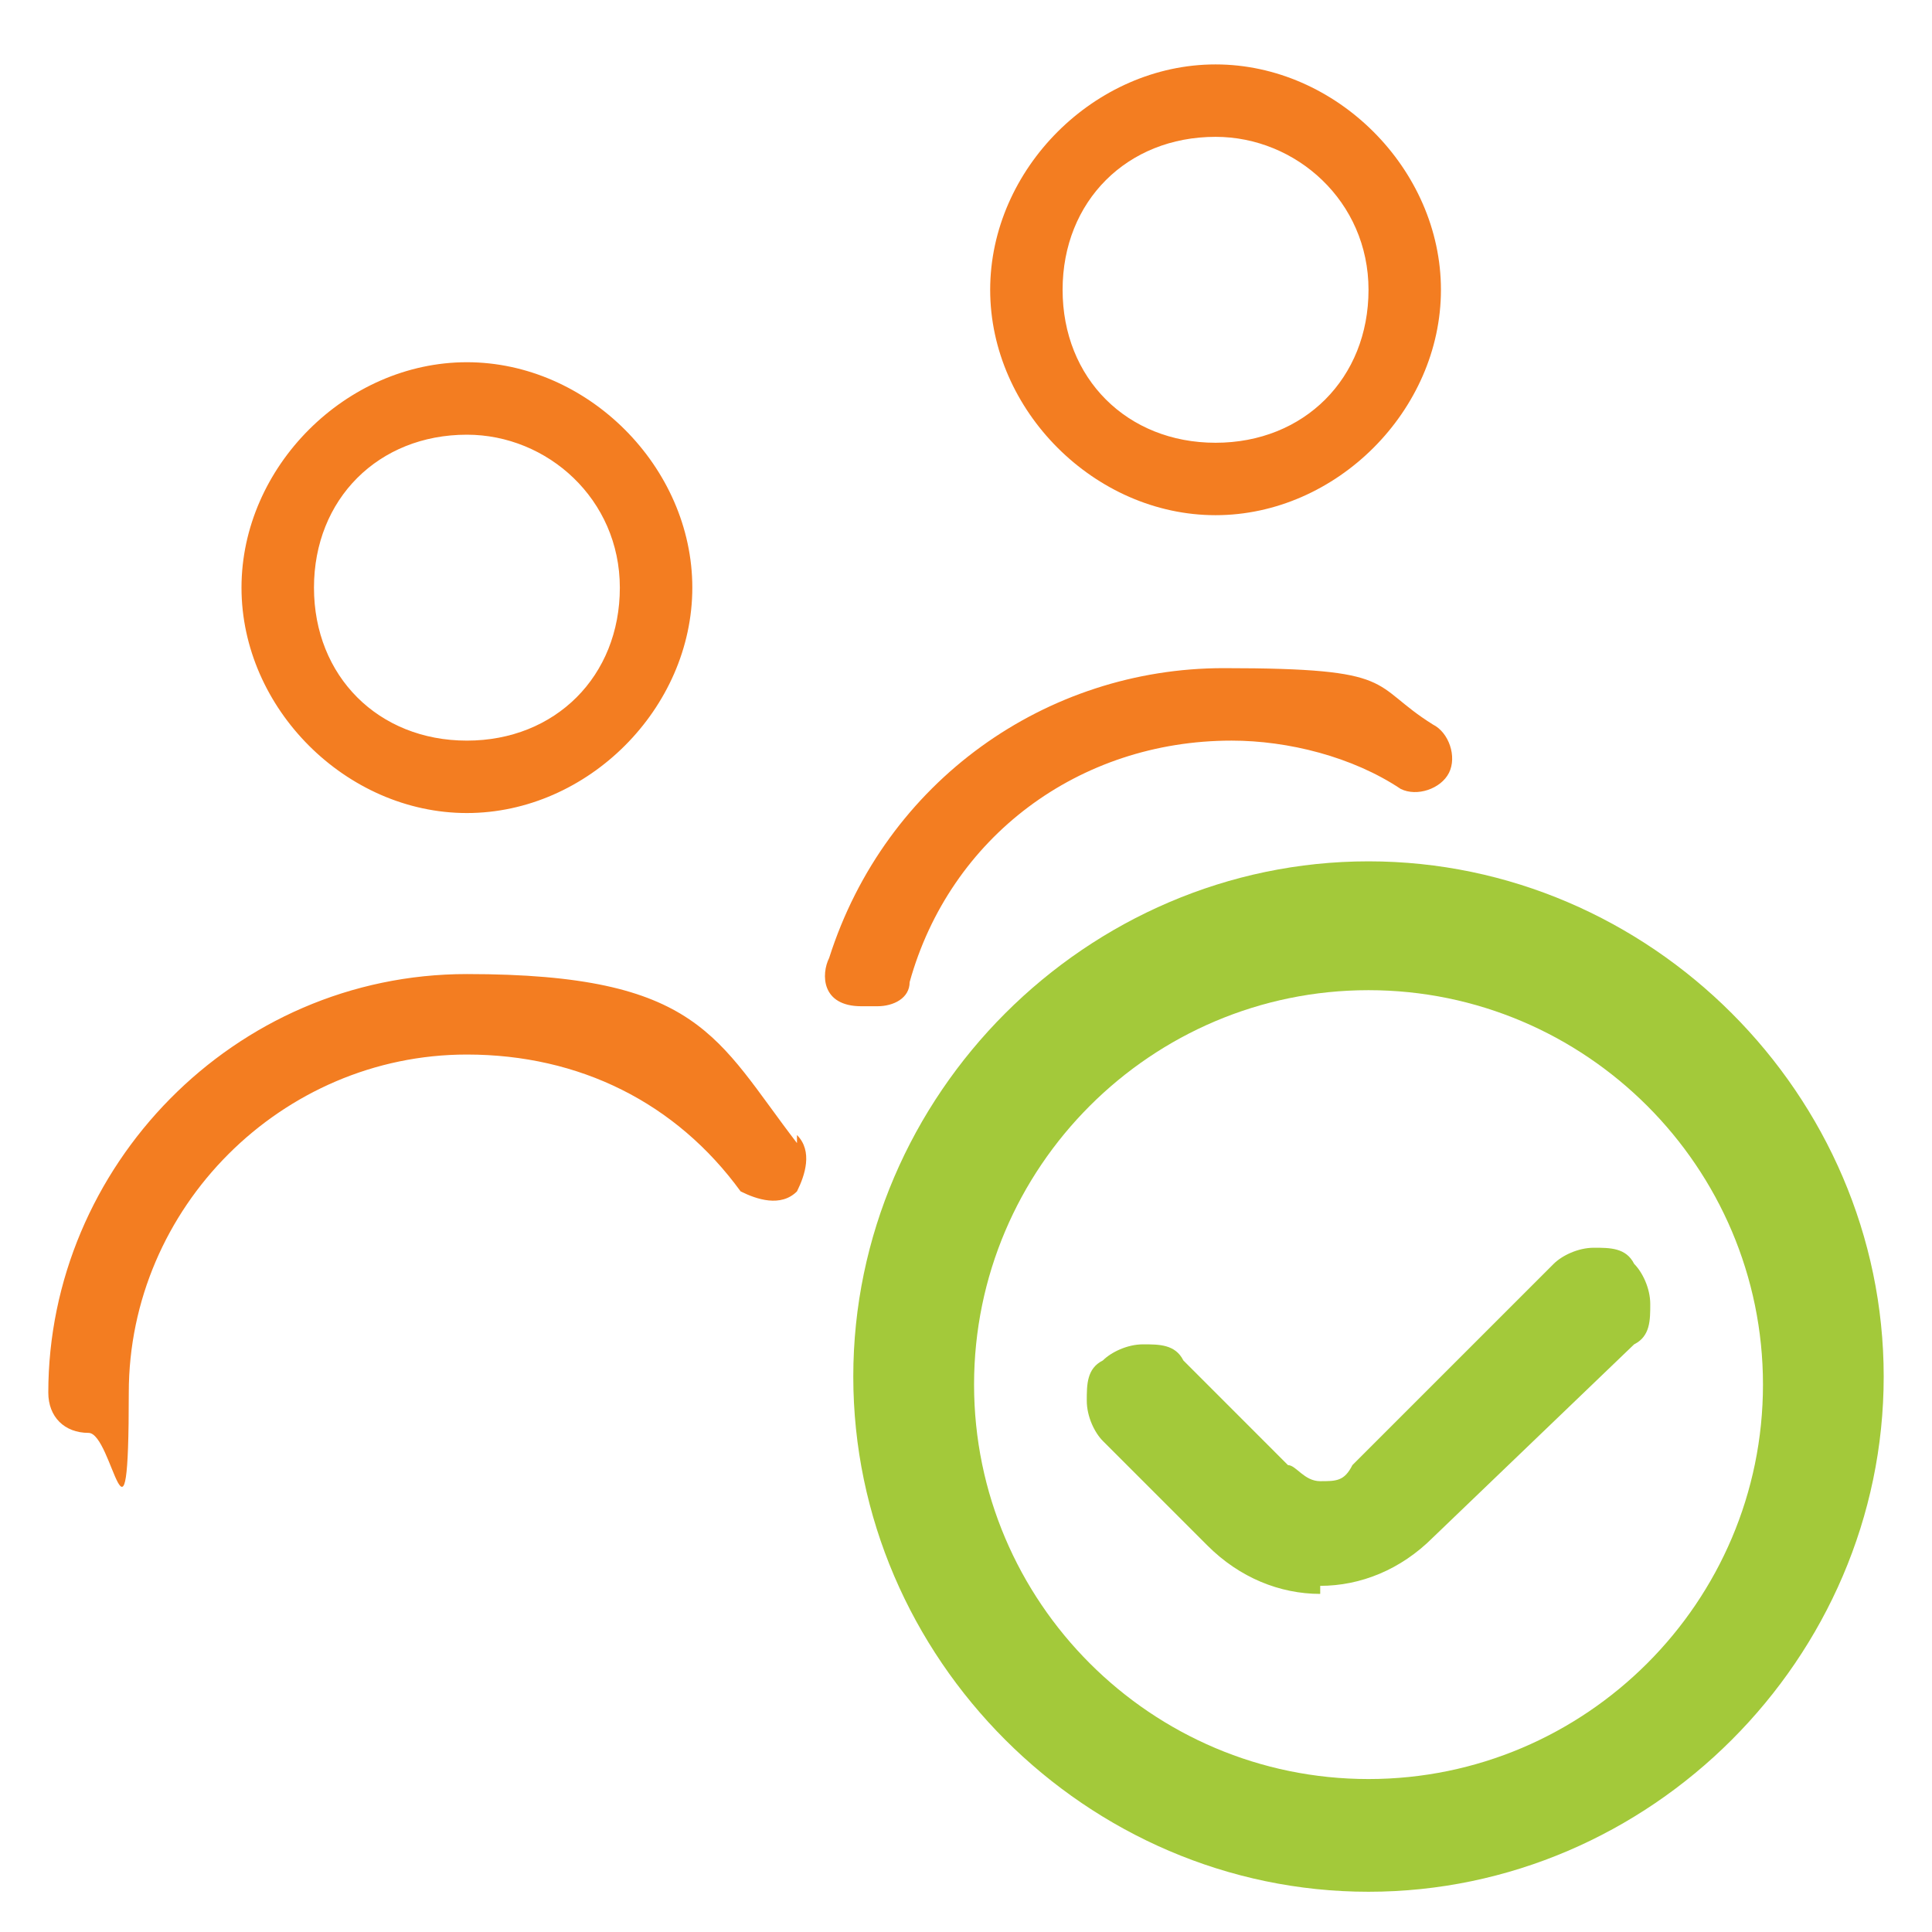 <?xml version="1.0" encoding="UTF-8"?>
<svg xmlns="http://www.w3.org/2000/svg" width="35" height="35" viewBox="0 0 35 35" fill="none">
  <path d="M24.792 16.188C19.833 16.188 15.896 20.125 15.896 25.083C15.896 30.042 19.833 33.979 24.792 33.979C29.75 33.979 33.688 30.042 33.688 25.083C33.688 20.125 29.75 16.188 24.792 16.188ZM24.792 32.521C20.708 32.521 17.208 29.167 17.208 24.938C17.208 20.708 20.562 17.354 24.792 17.354C29.021 17.354 32.375 20.708 32.375 24.938C32.375 29.167 29.021 32.521 24.792 32.521ZM29.312 23.188C29.604 23.479 29.604 23.917 29.312 24.208L25.667 27.708C25.229 28.146 24.5 28.438 23.917 28.438C23.333 28.438 22.604 28.146 22.167 27.708L20.271 25.812C19.979 25.521 19.979 25.083 20.271 24.792C20.562 24.5 21 24.5 21.292 24.792L23.188 26.688C23.625 27.125 24.354 27.125 24.792 26.688L28.438 23.042C28.729 22.75 29.167 22.75 29.458 23.042L29.312 23.188ZM8.458 14.729C10.646 14.729 12.542 12.833 12.542 10.646C12.542 8.458 10.646 6.562 8.458 6.562C6.271 6.562 4.375 8.458 4.375 10.646C4.375 12.833 6.271 14.729 8.458 14.729ZM8.458 7.875C9.917 7.875 11.229 9.042 11.229 10.646C11.229 12.25 10.062 13.417 8.458 13.417C6.854 13.417 5.688 12.25 5.688 10.646C5.688 9.042 6.854 7.875 8.458 7.875ZM14.438 20.562C14.729 20.854 14.583 21.292 14.438 21.583C14.146 21.875 13.708 21.729 13.417 21.583C12.25 19.979 10.5 19.104 8.458 19.104C5.104 19.104 2.333 21.875 2.333 25.229C2.333 28.583 2.042 25.958 1.604 25.958C1.167 25.958 0.875 25.667 0.875 25.229C0.875 21.146 4.229 17.646 8.458 17.646C12.688 17.646 12.979 18.812 14.438 20.708V20.562ZM22.021 9.333C24.208 9.333 26.104 7.437 26.104 5.25C26.104 3.062 24.208 1.167 22.021 1.167C19.833 1.167 17.938 3.062 17.938 5.25C17.938 7.437 19.833 9.333 22.021 9.333ZM22.021 2.479C23.479 2.479 24.792 3.646 24.792 5.25C24.792 6.854 23.625 8.021 22.021 8.021C20.417 8.021 19.25 6.854 19.25 5.25C19.25 3.646 20.417 2.479 22.021 2.479ZM15.604 18.229C14.875 18.229 14.875 17.646 15.021 17.354C16.042 14.146 18.958 12.104 22.167 12.104C25.375 12.104 24.792 12.396 25.958 13.125C26.25 13.271 26.396 13.708 26.25 14C26.104 14.292 25.667 14.438 25.375 14.292C24.5 13.708 23.333 13.417 22.312 13.417C19.542 13.417 17.208 15.167 16.479 17.792C16.479 18.083 16.188 18.229 15.896 18.229H15.604Z" fill="#F37D21"></path>
  <path d="M24.792 34.271C19.688 34.271 15.458 30.042 15.458 24.938C15.458 19.833 19.688 15.604 24.792 15.604C29.896 15.604 34.125 19.833 34.125 24.938C34.125 30.042 29.896 34.271 24.792 34.271ZM24.792 17.938C20.854 17.938 17.646 21.146 17.646 25.083C17.646 29.021 20.854 32.229 24.792 32.229C28.729 32.229 31.938 29.021 31.938 25.083C31.938 21.146 28.729 17.938 24.792 17.938ZM23.917 28.875C23.188 28.875 22.458 28.583 21.875 28L19.979 26.104C19.833 25.958 19.688 25.667 19.688 25.375C19.688 25.083 19.688 24.792 19.979 24.646C20.125 24.5 20.417 24.354 20.708 24.354C21 24.354 21.292 24.354 21.438 24.646L23.333 26.542C23.479 26.542 23.625 26.833 23.917 26.833C24.208 26.833 24.354 26.833 24.5 26.542L28.146 22.896C28.292 22.75 28.583 22.604 28.875 22.604C29.167 22.604 29.458 22.604 29.604 22.896C29.75 23.042 29.896 23.333 29.896 23.625C29.896 23.917 29.896 24.208 29.604 24.354L25.958 27.854C25.375 28.438 24.646 28.729 23.917 28.729V28.875Z" fill="#A3C93A"></path>
  <path d="M24.792 16.188C19.833 16.188 15.896 20.125 15.896 25.083C15.896 30.042 19.833 33.979 24.792 33.979C29.75 33.979 33.688 30.042 33.688 25.083C33.688 20.125 29.75 16.188 24.792 16.188ZM24.792 32.521C20.708 32.521 17.208 29.167 17.208 24.938C17.208 20.708 20.562 17.354 24.792 17.354C29.021 17.354 32.375 20.708 32.375 24.938C32.375 29.167 29.021 32.521 24.792 32.521ZM29.312 23.188C29.604 23.479 29.604 23.917 29.312 24.208L25.667 27.708C25.229 28.146 24.5 28.438 23.917 28.438C23.333 28.438 22.604 28.146 22.167 27.708L20.271 25.812C19.979 25.521 19.979 25.083 20.271 24.792C20.562 24.5 21 24.5 21.292 24.792L23.188 26.688C23.625 27.125 24.354 27.125 24.792 26.688L28.438 23.042C28.729 22.75 29.167 22.75 29.458 23.042L29.312 23.188Z" fill="#A3C93A"></path>
</svg>
